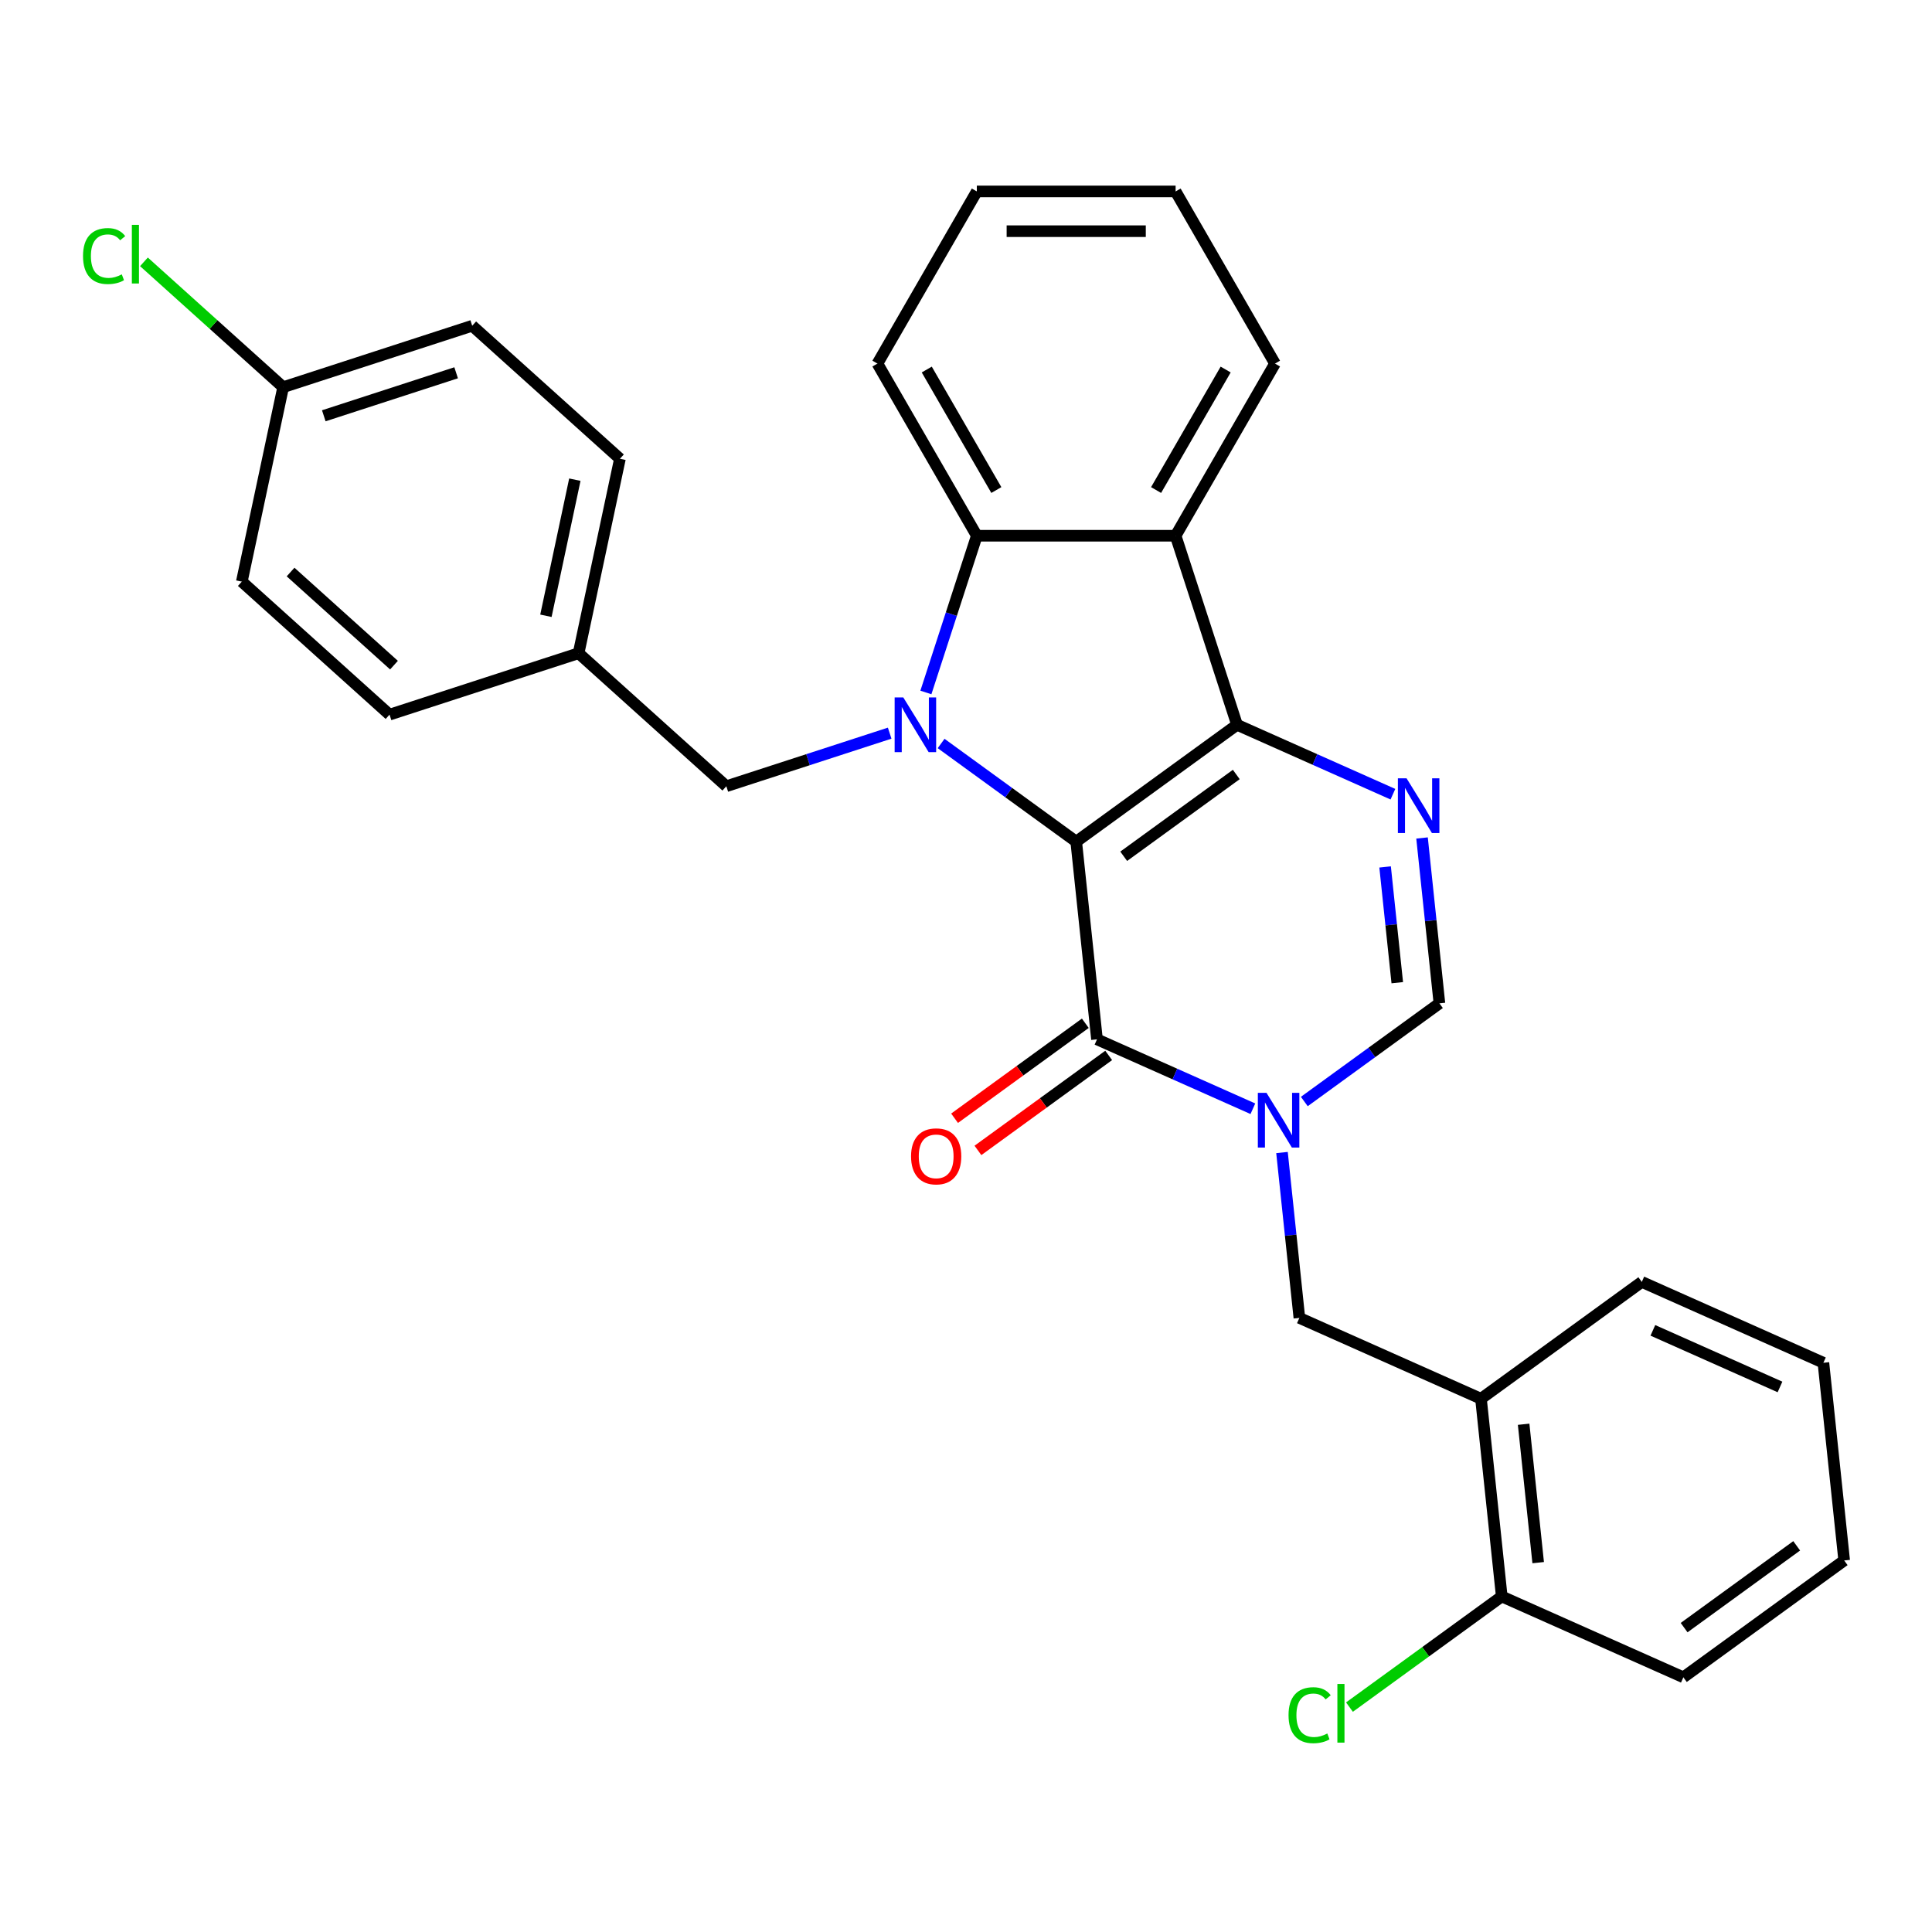 <?xml version='1.0' encoding='iso-8859-1'?>
<svg version='1.1' baseProfile='full'
              xmlns='http://www.w3.org/2000/svg'
                      xmlns:rdkit='http://www.rdkit.org/xml'
                      xmlns:xlink='http://www.w3.org/1999/xlink'
                  xml:space='preserve'
width='1000px' height='1000px' viewBox='0 0 1000 1000'>
<!-- END OF HEADER -->
<rect style='opacity:1.0;fill:#FFFFFF;stroke:none' width='1000' height='1000' x='0' y='0'> </rect>
<path class='bond-0' d='M 557.047,435.634 L 640.289,375.155' style='fill:none;fill-rule:evenodd;stroke:#000000;stroke-width:6px;stroke-linecap:butt;stroke-linejoin:miter;stroke-opacity:1' />
<path class='bond-0' d='M 581.629,443.21 L 639.898,400.875' style='fill:none;fill-rule:evenodd;stroke:#000000;stroke-width:6px;stroke-linecap:butt;stroke-linejoin:miter;stroke-opacity:1' />
<path class='bond-1' d='M 557.047,435.634 L 522.082,410.23' style='fill:none;fill-rule:evenodd;stroke:#000000;stroke-width:6px;stroke-linecap:butt;stroke-linejoin:miter;stroke-opacity:1' />
<path class='bond-1' d='M 522.082,410.23 L 487.117,384.827' style='fill:none;fill-rule:evenodd;stroke:#0000FF;stroke-width:6px;stroke-linecap:butt;stroke-linejoin:miter;stroke-opacity:1' />
<path class='bond-2' d='M 557.047,435.634 L 567.802,537.963' style='fill:none;fill-rule:evenodd;stroke:#000000;stroke-width:6px;stroke-linecap:butt;stroke-linejoin:miter;stroke-opacity:1' />
<path class='bond-4' d='M 640.289,375.155 L 680.631,393.117' style='fill:none;fill-rule:evenodd;stroke:#000000;stroke-width:6px;stroke-linecap:butt;stroke-linejoin:miter;stroke-opacity:1' />
<path class='bond-4' d='M 680.631,393.117 L 720.973,411.078' style='fill:none;fill-rule:evenodd;stroke:#0000FF;stroke-width:6px;stroke-linecap:butt;stroke-linejoin:miter;stroke-opacity:1' />
<path class='bond-5' d='M 640.289,375.155 L 608.493,277.298' style='fill:none;fill-rule:evenodd;stroke:#000000;stroke-width:6px;stroke-linecap:butt;stroke-linejoin:miter;stroke-opacity:1' />
<path class='bond-6' d='M 479.241,358.423 L 492.421,317.86' style='fill:none;fill-rule:evenodd;stroke:#0000FF;stroke-width:6px;stroke-linecap:butt;stroke-linejoin:miter;stroke-opacity:1' />
<path class='bond-6' d='M 492.421,317.86 L 505.6,277.298' style='fill:none;fill-rule:evenodd;stroke:#000000;stroke-width:6px;stroke-linecap:butt;stroke-linejoin:miter;stroke-opacity:1' />
<path class='bond-10' d='M 460.492,379.48 L 418.22,393.215' style='fill:none;fill-rule:evenodd;stroke:#0000FF;stroke-width:6px;stroke-linecap:butt;stroke-linejoin:miter;stroke-opacity:1' />
<path class='bond-10' d='M 418.22,393.215 L 375.948,406.951' style='fill:none;fill-rule:evenodd;stroke:#000000;stroke-width:6px;stroke-linecap:butt;stroke-linejoin:miter;stroke-opacity:1' />
<path class='bond-3' d='M 567.802,537.963 L 608.144,555.924' style='fill:none;fill-rule:evenodd;stroke:#000000;stroke-width:6px;stroke-linecap:butt;stroke-linejoin:miter;stroke-opacity:1' />
<path class='bond-3' d='M 608.144,555.924 L 648.487,573.886' style='fill:none;fill-rule:evenodd;stroke:#0000FF;stroke-width:6px;stroke-linecap:butt;stroke-linejoin:miter;stroke-opacity:1' />
<path class='bond-11' d='M 561.754,529.639 L 527.919,554.221' style='fill:none;fill-rule:evenodd;stroke:#000000;stroke-width:6px;stroke-linecap:butt;stroke-linejoin:miter;stroke-opacity:1' />
<path class='bond-11' d='M 527.919,554.221 L 494.084,578.803' style='fill:none;fill-rule:evenodd;stroke:#FF0000;stroke-width:6px;stroke-linecap:butt;stroke-linejoin:miter;stroke-opacity:1' />
<path class='bond-11' d='M 573.85,546.287 L 540.015,570.869' style='fill:none;fill-rule:evenodd;stroke:#000000;stroke-width:6px;stroke-linecap:butt;stroke-linejoin:miter;stroke-opacity:1' />
<path class='bond-11' d='M 540.015,570.869 L 506.18,595.452' style='fill:none;fill-rule:evenodd;stroke:#FF0000;stroke-width:6px;stroke-linecap:butt;stroke-linejoin:miter;stroke-opacity:1' />
<path class='bond-7' d='M 675.111,570.141 L 710.076,544.738' style='fill:none;fill-rule:evenodd;stroke:#0000FF;stroke-width:6px;stroke-linecap:butt;stroke-linejoin:miter;stroke-opacity:1' />
<path class='bond-7' d='M 710.076,544.738 L 745.041,519.334' style='fill:none;fill-rule:evenodd;stroke:#000000;stroke-width:6px;stroke-linecap:butt;stroke-linejoin:miter;stroke-opacity:1' />
<path class='bond-8' d='M 663.558,596.545 L 668.056,639.344' style='fill:none;fill-rule:evenodd;stroke:#0000FF;stroke-width:6px;stroke-linecap:butt;stroke-linejoin:miter;stroke-opacity:1' />
<path class='bond-8' d='M 668.056,639.344 L 672.554,682.142' style='fill:none;fill-rule:evenodd;stroke:#000000;stroke-width:6px;stroke-linecap:butt;stroke-linejoin:miter;stroke-opacity:1' />
<path class='bond-30' d='M 736.044,433.737 L 740.543,476.536' style='fill:none;fill-rule:evenodd;stroke:#0000FF;stroke-width:6px;stroke-linecap:butt;stroke-linejoin:miter;stroke-opacity:1' />
<path class='bond-30' d='M 740.543,476.536 L 745.041,519.334' style='fill:none;fill-rule:evenodd;stroke:#000000;stroke-width:6px;stroke-linecap:butt;stroke-linejoin:miter;stroke-opacity:1' />
<path class='bond-30' d='M 716.928,448.728 L 720.077,478.687' style='fill:none;fill-rule:evenodd;stroke:#0000FF;stroke-width:6px;stroke-linecap:butt;stroke-linejoin:miter;stroke-opacity:1' />
<path class='bond-30' d='M 720.077,478.687 L 723.226,508.646' style='fill:none;fill-rule:evenodd;stroke:#000000;stroke-width:6px;stroke-linecap:butt;stroke-linejoin:miter;stroke-opacity:1' />
<path class='bond-16' d='M 608.493,277.298 L 659.939,188.191' style='fill:none;fill-rule:evenodd;stroke:#000000;stroke-width:6px;stroke-linecap:butt;stroke-linejoin:miter;stroke-opacity:1' />
<path class='bond-16' d='M 598.388,253.643 L 634.401,191.267' style='fill:none;fill-rule:evenodd;stroke:#000000;stroke-width:6px;stroke-linecap:butt;stroke-linejoin:miter;stroke-opacity:1' />
<path class='bond-29' d='M 608.493,277.298 L 505.6,277.298' style='fill:none;fill-rule:evenodd;stroke:#000000;stroke-width:6px;stroke-linecap:butt;stroke-linejoin:miter;stroke-opacity:1' />
<path class='bond-18' d='M 505.6,277.298 L 454.154,188.191' style='fill:none;fill-rule:evenodd;stroke:#000000;stroke-width:6px;stroke-linecap:butt;stroke-linejoin:miter;stroke-opacity:1' />
<path class='bond-18' d='M 515.705,253.643 L 479.692,191.267' style='fill:none;fill-rule:evenodd;stroke:#000000;stroke-width:6px;stroke-linecap:butt;stroke-linejoin:miter;stroke-opacity:1' />
<path class='bond-9' d='M 672.554,682.142 L 766.551,723.992' style='fill:none;fill-rule:evenodd;stroke:#000000;stroke-width:6px;stroke-linecap:butt;stroke-linejoin:miter;stroke-opacity:1' />
<path class='bond-12' d='M 766.551,723.992 L 777.306,826.321' style='fill:none;fill-rule:evenodd;stroke:#000000;stroke-width:6px;stroke-linecap:butt;stroke-linejoin:miter;stroke-opacity:1' />
<path class='bond-12' d='M 788.63,737.19 L 796.159,808.821' style='fill:none;fill-rule:evenodd;stroke:#000000;stroke-width:6px;stroke-linecap:butt;stroke-linejoin:miter;stroke-opacity:1' />
<path class='bond-23' d='M 766.551,723.992 L 849.793,663.513' style='fill:none;fill-rule:evenodd;stroke:#000000;stroke-width:6px;stroke-linecap:butt;stroke-linejoin:miter;stroke-opacity:1' />
<path class='bond-13' d='M 375.948,406.951 L 299.484,338.102' style='fill:none;fill-rule:evenodd;stroke:#000000;stroke-width:6px;stroke-linecap:butt;stroke-linejoin:miter;stroke-opacity:1' />
<path class='bond-15' d='M 777.306,826.321 L 737.892,854.958' style='fill:none;fill-rule:evenodd;stroke:#000000;stroke-width:6px;stroke-linecap:butt;stroke-linejoin:miter;stroke-opacity:1' />
<path class='bond-15' d='M 737.892,854.958 L 698.477,883.594' style='fill:none;fill-rule:evenodd;stroke:#00CC00;stroke-width:6px;stroke-linecap:butt;stroke-linejoin:miter;stroke-opacity:1' />
<path class='bond-24' d='M 777.306,826.321 L 871.304,868.171' style='fill:none;fill-rule:evenodd;stroke:#000000;stroke-width:6px;stroke-linecap:butt;stroke-linejoin:miter;stroke-opacity:1' />
<path class='bond-19' d='M 299.484,338.102 L 201.627,369.897' style='fill:none;fill-rule:evenodd;stroke:#000000;stroke-width:6px;stroke-linecap:butt;stroke-linejoin:miter;stroke-opacity:1' />
<path class='bond-20' d='M 299.484,338.102 L 320.876,237.458' style='fill:none;fill-rule:evenodd;stroke:#000000;stroke-width:6px;stroke-linecap:butt;stroke-linejoin:miter;stroke-opacity:1' />
<path class='bond-20' d='M 282.564,318.727 L 297.539,248.276' style='fill:none;fill-rule:evenodd;stroke:#000000;stroke-width:6px;stroke-linecap:butt;stroke-linejoin:miter;stroke-opacity:1' />
<path class='bond-14' d='M 146.556,200.405 L 244.412,168.609' style='fill:none;fill-rule:evenodd;stroke:#000000;stroke-width:6px;stroke-linecap:butt;stroke-linejoin:miter;stroke-opacity:1' />
<path class='bond-14' d='M 167.593,215.207 L 236.093,192.95' style='fill:none;fill-rule:evenodd;stroke:#000000;stroke-width:6px;stroke-linecap:butt;stroke-linejoin:miter;stroke-opacity:1' />
<path class='bond-17' d='M 146.556,200.405 L 110.53,167.967' style='fill:none;fill-rule:evenodd;stroke:#000000;stroke-width:6px;stroke-linecap:butt;stroke-linejoin:miter;stroke-opacity:1' />
<path class='bond-17' d='M 110.53,167.967 L 74.504,135.529' style='fill:none;fill-rule:evenodd;stroke:#00CC00;stroke-width:6px;stroke-linecap:butt;stroke-linejoin:miter;stroke-opacity:1' />
<path class='bond-32' d='M 146.556,200.405 L 125.163,301.049' style='fill:none;fill-rule:evenodd;stroke:#000000;stroke-width:6px;stroke-linecap:butt;stroke-linejoin:miter;stroke-opacity:1' />
<path class='bond-25' d='M 659.939,188.191 L 608.493,99.083' style='fill:none;fill-rule:evenodd;stroke:#000000;stroke-width:6px;stroke-linecap:butt;stroke-linejoin:miter;stroke-opacity:1' />
<path class='bond-26' d='M 454.154,188.191 L 505.6,99.083' style='fill:none;fill-rule:evenodd;stroke:#000000;stroke-width:6px;stroke-linecap:butt;stroke-linejoin:miter;stroke-opacity:1' />
<path class='bond-21' d='M 201.627,369.897 L 125.163,301.049' style='fill:none;fill-rule:evenodd;stroke:#000000;stroke-width:6px;stroke-linecap:butt;stroke-linejoin:miter;stroke-opacity:1' />
<path class='bond-21' d='M 203.927,344.277 L 150.402,296.083' style='fill:none;fill-rule:evenodd;stroke:#000000;stroke-width:6px;stroke-linecap:butt;stroke-linejoin:miter;stroke-opacity:1' />
<path class='bond-22' d='M 320.876,237.458 L 244.412,168.609' style='fill:none;fill-rule:evenodd;stroke:#000000;stroke-width:6px;stroke-linecap:butt;stroke-linejoin:miter;stroke-opacity:1' />
<path class='bond-27' d='M 849.793,663.513 L 943.79,705.364' style='fill:none;fill-rule:evenodd;stroke:#000000;stroke-width:6px;stroke-linecap:butt;stroke-linejoin:miter;stroke-opacity:1' />
<path class='bond-27' d='M 855.523,688.59 L 921.321,717.885' style='fill:none;fill-rule:evenodd;stroke:#000000;stroke-width:6px;stroke-linecap:butt;stroke-linejoin:miter;stroke-opacity:1' />
<path class='bond-33' d='M 871.304,868.171 L 954.545,807.693' style='fill:none;fill-rule:evenodd;stroke:#000000;stroke-width:6px;stroke-linecap:butt;stroke-linejoin:miter;stroke-opacity:1' />
<path class='bond-33' d='M 871.694,842.451 L 929.963,800.116' style='fill:none;fill-rule:evenodd;stroke:#000000;stroke-width:6px;stroke-linecap:butt;stroke-linejoin:miter;stroke-opacity:1' />
<path class='bond-31' d='M 608.493,99.083 L 505.6,99.083' style='fill:none;fill-rule:evenodd;stroke:#000000;stroke-width:6px;stroke-linecap:butt;stroke-linejoin:miter;stroke-opacity:1' />
<path class='bond-31' d='M 593.059,119.661 L 521.034,119.661' style='fill:none;fill-rule:evenodd;stroke:#000000;stroke-width:6px;stroke-linecap:butt;stroke-linejoin:miter;stroke-opacity:1' />
<path class='bond-28' d='M 943.79,705.364 L 954.545,807.693' style='fill:none;fill-rule:evenodd;stroke:#000000;stroke-width:6px;stroke-linecap:butt;stroke-linejoin:miter;stroke-opacity:1' />
<path  class='atom-2' d='M 467.545 360.995
L 476.825 375.995
Q 477.745 377.475, 479.225 380.155
Q 480.705 382.835, 480.785 382.995
L 480.785 360.995
L 484.545 360.995
L 484.545 389.315
L 480.665 389.315
L 470.705 372.915
Q 469.545 370.995, 468.305 368.795
Q 467.105 366.595, 466.745 365.915
L 466.745 389.315
L 463.065 389.315
L 463.065 360.995
L 467.545 360.995
' fill='#0000FF'/>
<path  class='atom-4' d='M 655.539 565.653
L 664.819 580.653
Q 665.739 582.133, 667.219 584.813
Q 668.699 587.493, 668.779 587.653
L 668.779 565.653
L 672.539 565.653
L 672.539 593.973
L 668.659 593.973
L 658.699 577.573
Q 657.539 575.653, 656.299 573.453
Q 655.099 571.253, 654.739 570.573
L 654.739 593.973
L 651.059 593.973
L 651.059 565.653
L 655.539 565.653
' fill='#0000FF'/>
<path  class='atom-5' d='M 728.026 402.845
L 737.306 417.845
Q 738.226 419.325, 739.706 422.005
Q 741.186 424.685, 741.266 424.845
L 741.266 402.845
L 745.026 402.845
L 745.026 431.165
L 741.146 431.165
L 731.186 414.765
Q 730.026 412.845, 728.786 410.645
Q 727.586 408.445, 727.226 407.765
L 727.226 431.165
L 723.546 431.165
L 723.546 402.845
L 728.026 402.845
' fill='#0000FF'/>
<path  class='atom-12' d='M 471.56 598.521
Q 471.56 591.721, 474.92 587.921
Q 478.28 584.121, 484.56 584.121
Q 490.84 584.121, 494.2 587.921
Q 497.56 591.721, 497.56 598.521
Q 497.56 605.401, 494.16 609.321
Q 490.76 613.201, 484.56 613.201
Q 478.32 613.201, 474.92 609.321
Q 471.56 605.441, 471.56 598.521
M 484.56 610.001
Q 488.88 610.001, 491.2 607.121
Q 493.56 604.201, 493.56 598.521
Q 493.56 592.961, 491.2 590.161
Q 488.88 587.321, 484.56 587.321
Q 480.24 587.321, 477.88 590.121
Q 475.56 592.921, 475.56 598.521
Q 475.56 604.241, 477.88 607.121
Q 480.24 610.001, 484.56 610.001
' fill='#FF0000'/>
<path  class='atom-16' d='M 666.945 887.78
Q 666.945 880.74, 670.225 877.06
Q 673.545 873.34, 679.825 873.34
Q 685.665 873.34, 688.785 877.46
L 686.145 879.62
Q 683.865 876.62, 679.825 876.62
Q 675.545 876.62, 673.265 879.5
Q 671.025 882.34, 671.025 887.78
Q 671.025 893.38, 673.345 896.26
Q 675.705 899.14, 680.265 899.14
Q 683.385 899.14, 687.025 897.26
L 688.145 900.26
Q 686.665 901.22, 684.425 901.78
Q 682.185 902.34, 679.705 902.34
Q 673.545 902.34, 670.225 898.58
Q 666.945 894.82, 666.945 887.78
' fill='#00CC00'/>
<path  class='atom-16' d='M 692.225 871.62
L 695.905 871.62
L 695.905 901.98
L 692.225 901.98
L 692.225 871.62
' fill='#00CC00'/>
<path  class='atom-18' d='M 42.971 132.536
Q 42.971 125.496, 46.251 121.816
Q 49.571 118.096, 55.851 118.096
Q 61.691 118.096, 64.811 122.216
L 62.171 124.376
Q 59.891 121.376, 55.851 121.376
Q 51.571 121.376, 49.291 124.256
Q 47.051 127.096, 47.051 132.536
Q 47.051 138.136, 49.371 141.016
Q 51.731 143.896, 56.291 143.896
Q 59.411 143.896, 63.051 142.016
L 64.171 145.016
Q 62.691 145.976, 60.451 146.536
Q 58.211 147.096, 55.731 147.096
Q 49.571 147.096, 46.251 143.336
Q 42.971 139.576, 42.971 132.536
' fill='#00CC00'/>
<path  class='atom-18' d='M 68.251 116.376
L 71.931 116.376
L 71.931 146.736
L 68.251 146.736
L 68.251 116.376
' fill='#00CC00'/>
</svg>
